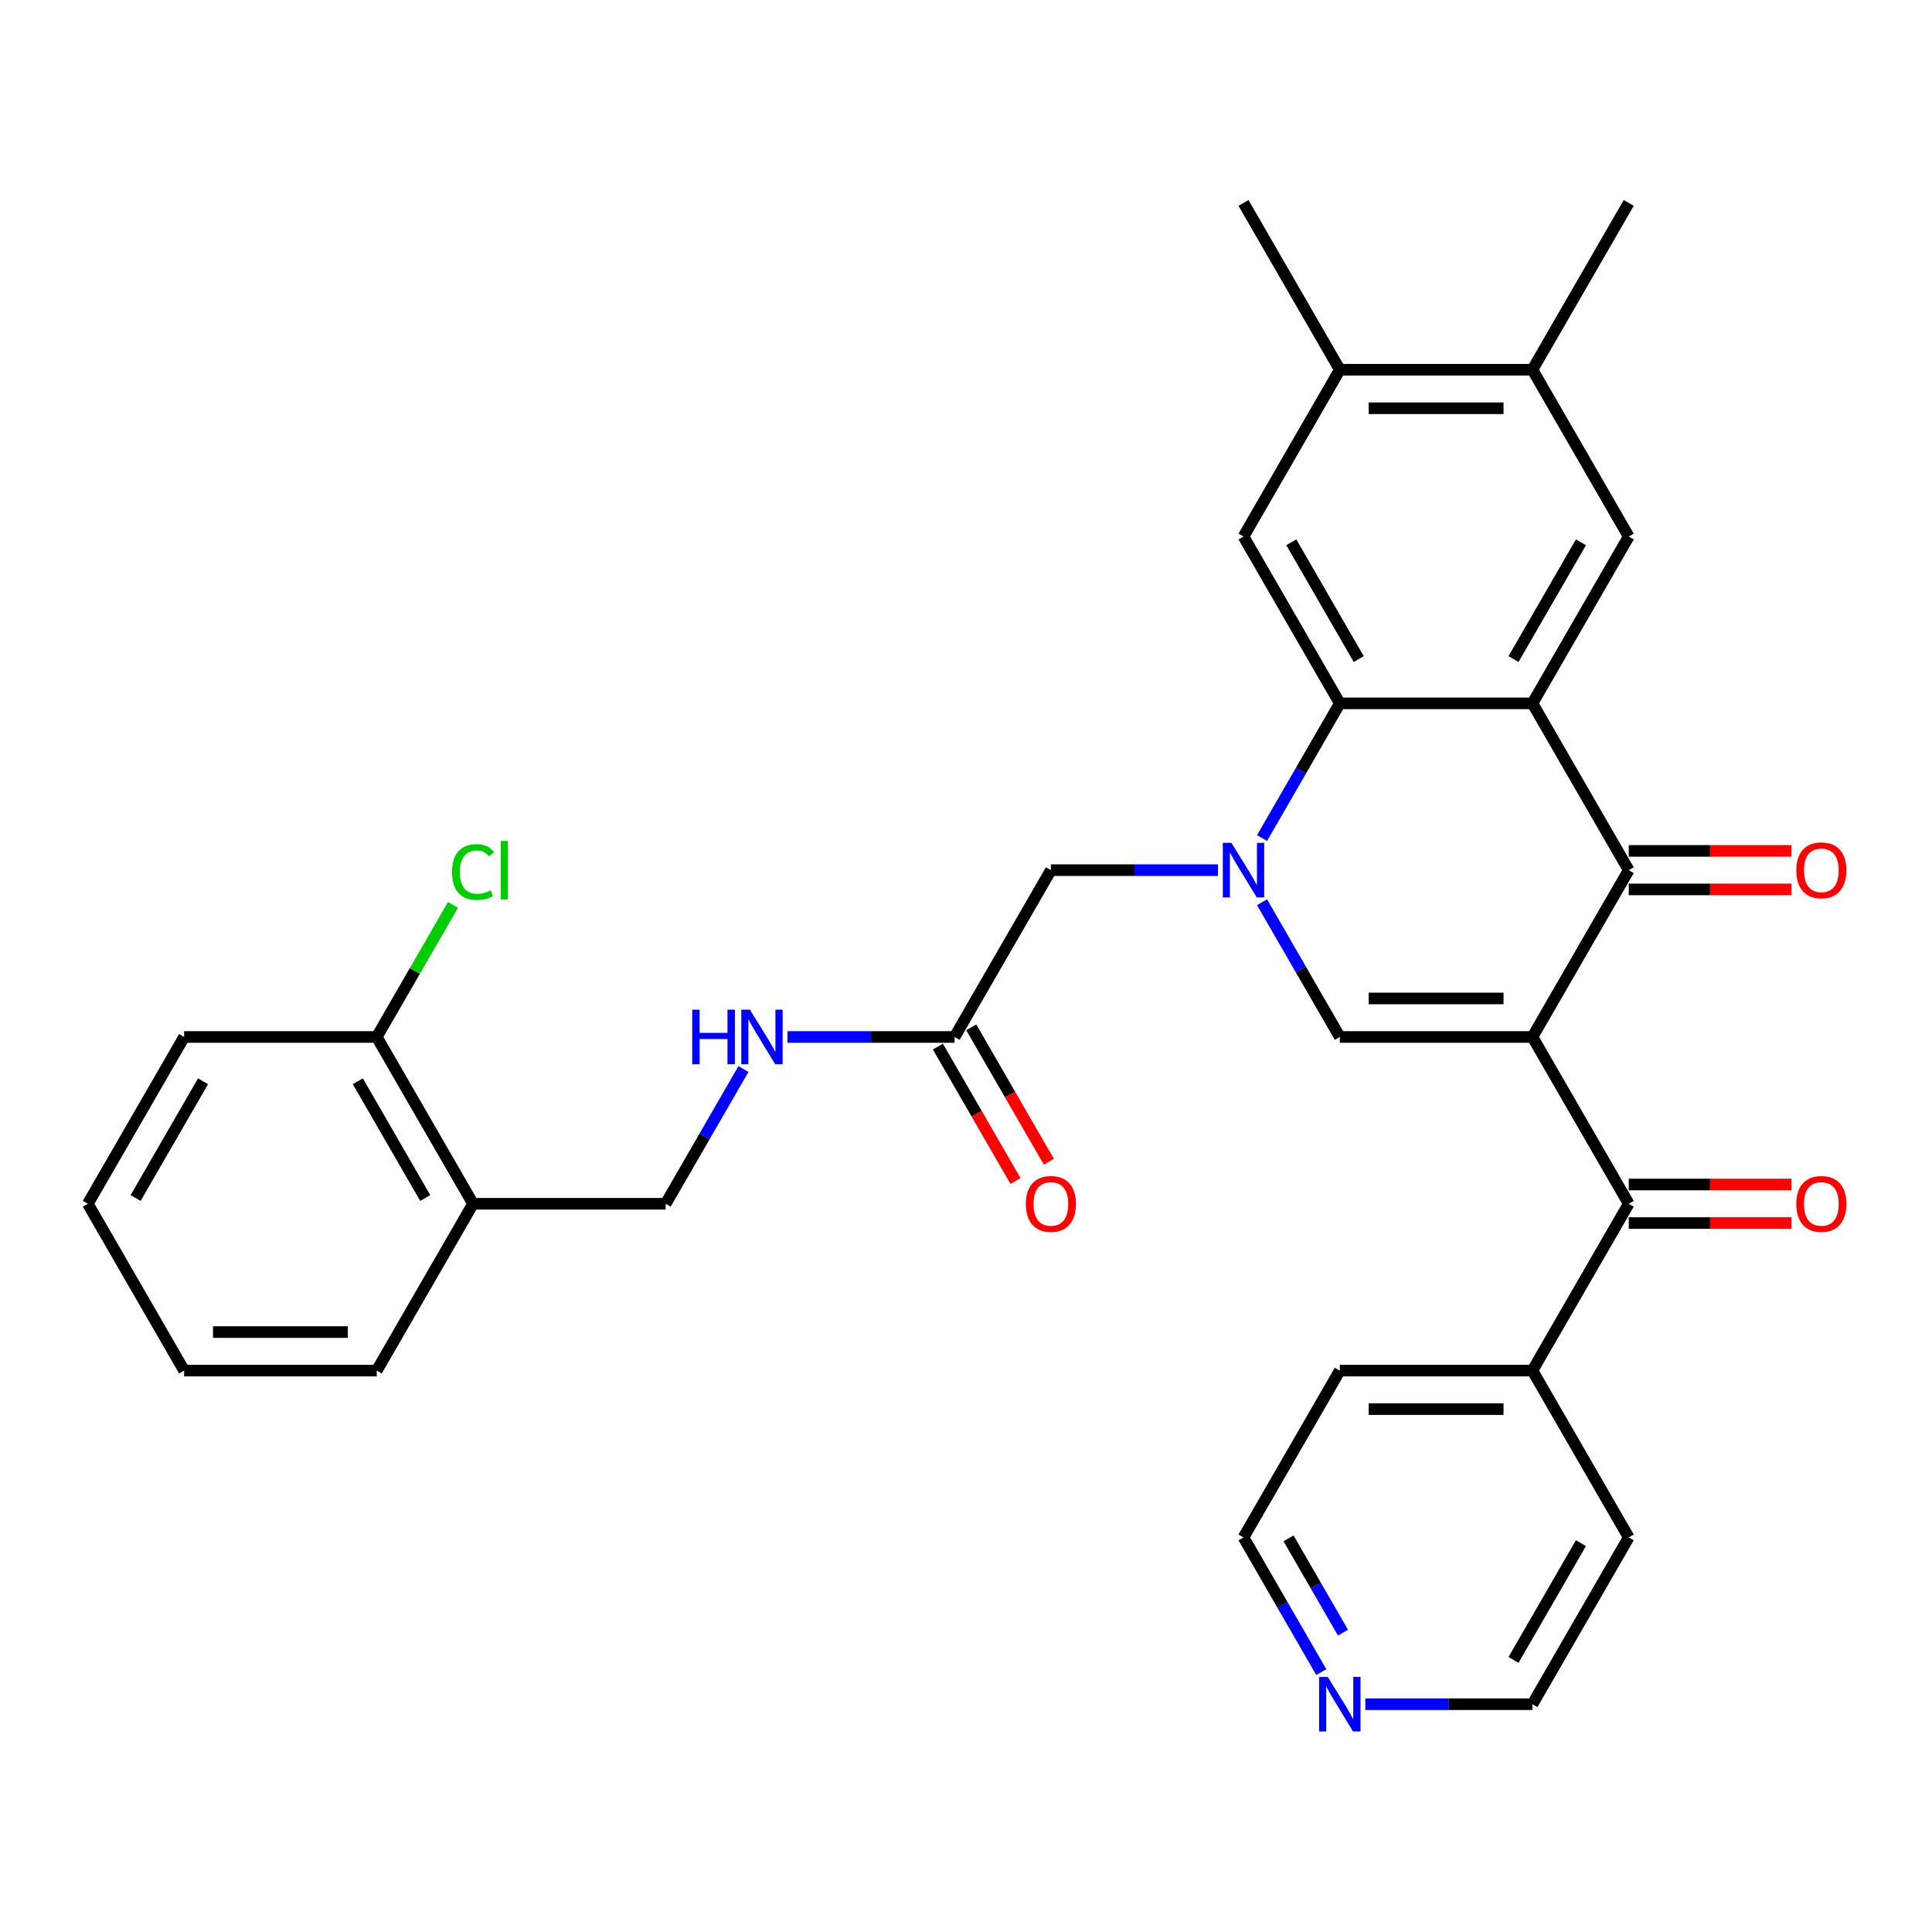 <?xml version='1.0' encoding='iso-8859-1'?>
<svg version='1.1' baseProfile='full'
              xmlns='http://www.w3.org/2000/svg'
                      xmlns:rdkit='http://www.rdkit.org/xml'
                      xmlns:xlink='http://www.w3.org/1999/xlink'
                  xml:space='preserve'
width='1000px' height='1000px' viewBox='0 0 1000 1000'>
<!-- END OF HEADER -->
<rect style='opacity:1.0;fill:#FFFFFF;stroke:none' width='1000' height='1000' x='0' y='0'> </rect>
<path class='bond-2' d='M 793.183,536.735 L 843.032,450.395' style='fill:none;fill-rule:evenodd;stroke:#000000;stroke-width:6px;stroke-linecap:butt;stroke-linejoin:miter;stroke-opacity:1' />
<path class='bond-3' d='M 793.183,536.735 L 693.486,536.735' style='fill:none;fill-rule:evenodd;stroke:#000000;stroke-width:6px;stroke-linecap:butt;stroke-linejoin:miter;stroke-opacity:1' />
<path class='bond-3' d='M 778.229,516.795 L 708.441,516.795' style='fill:none;fill-rule:evenodd;stroke:#000000;stroke-width:6px;stroke-linecap:butt;stroke-linejoin:miter;stroke-opacity:1' />
<path class='bond-5' d='M 793.183,536.735 L 843.032,623.075' style='fill:none;fill-rule:evenodd;stroke:#000000;stroke-width:6px;stroke-linecap:butt;stroke-linejoin:miter;stroke-opacity:1' />
<path class='bond-0' d='M 653.227,467.004 L 673.357,501.869' style='fill:none;fill-rule:evenodd;stroke:#0000FF;stroke-width:6px;stroke-linecap:butt;stroke-linejoin:miter;stroke-opacity:1' />
<path class='bond-0' d='M 673.357,501.869 L 693.486,536.735' style='fill:none;fill-rule:evenodd;stroke:#000000;stroke-width:6px;stroke-linecap:butt;stroke-linejoin:miter;stroke-opacity:1' />
<path class='bond-4' d='M 653.227,433.785 L 673.357,398.92' style='fill:none;fill-rule:evenodd;stroke:#0000FF;stroke-width:6px;stroke-linecap:butt;stroke-linejoin:miter;stroke-opacity:1' />
<path class='bond-4' d='M 673.357,398.92 L 693.486,364.054' style='fill:none;fill-rule:evenodd;stroke:#000000;stroke-width:6px;stroke-linecap:butt;stroke-linejoin:miter;stroke-opacity:1' />
<path class='bond-8' d='M 630.438,450.395 L 587.189,450.395' style='fill:none;fill-rule:evenodd;stroke:#0000FF;stroke-width:6px;stroke-linecap:butt;stroke-linejoin:miter;stroke-opacity:1' />
<path class='bond-8' d='M 587.189,450.395 L 543.94,450.395' style='fill:none;fill-rule:evenodd;stroke:#000000;stroke-width:6px;stroke-linecap:butt;stroke-linejoin:miter;stroke-opacity:1' />
<path class='bond-1' d='M 793.183,364.054 L 843.032,450.395' style='fill:none;fill-rule:evenodd;stroke:#000000;stroke-width:6px;stroke-linecap:butt;stroke-linejoin:miter;stroke-opacity:1' />
<path class='bond-6' d='M 793.183,364.054 L 843.032,277.714' style='fill:none;fill-rule:evenodd;stroke:#000000;stroke-width:6px;stroke-linecap:butt;stroke-linejoin:miter;stroke-opacity:1' />
<path class='bond-6' d='M 783.393,341.133 L 818.287,280.695' style='fill:none;fill-rule:evenodd;stroke:#000000;stroke-width:6px;stroke-linecap:butt;stroke-linejoin:miter;stroke-opacity:1' />
<path class='bond-32' d='M 793.183,364.054 L 693.486,364.054' style='fill:none;fill-rule:evenodd;stroke:#000000;stroke-width:6px;stroke-linecap:butt;stroke-linejoin:miter;stroke-opacity:1' />
<path class='bond-13' d='M 843.032,460.364 L 885.154,460.364' style='fill:none;fill-rule:evenodd;stroke:#000000;stroke-width:6px;stroke-linecap:butt;stroke-linejoin:miter;stroke-opacity:1' />
<path class='bond-13' d='M 885.154,460.364 L 927.276,460.364' style='fill:none;fill-rule:evenodd;stroke:#FF0000;stroke-width:6px;stroke-linecap:butt;stroke-linejoin:miter;stroke-opacity:1' />
<path class='bond-13' d='M 843.032,440.425 L 885.154,440.425' style='fill:none;fill-rule:evenodd;stroke:#000000;stroke-width:6px;stroke-linecap:butt;stroke-linejoin:miter;stroke-opacity:1' />
<path class='bond-13' d='M 885.154,440.425 L 927.276,440.425' style='fill:none;fill-rule:evenodd;stroke:#FF0000;stroke-width:6px;stroke-linecap:butt;stroke-linejoin:miter;stroke-opacity:1' />
<path class='bond-7' d='M 693.486,364.054 L 643.638,277.714' style='fill:none;fill-rule:evenodd;stroke:#000000;stroke-width:6px;stroke-linecap:butt;stroke-linejoin:miter;stroke-opacity:1' />
<path class='bond-7' d='M 703.277,341.133 L 668.383,280.695' style='fill:none;fill-rule:evenodd;stroke:#000000;stroke-width:6px;stroke-linecap:butt;stroke-linejoin:miter;stroke-opacity:1' />
<path class='bond-15' d='M 843.032,633.045 L 885.154,633.045' style='fill:none;fill-rule:evenodd;stroke:#000000;stroke-width:6px;stroke-linecap:butt;stroke-linejoin:miter;stroke-opacity:1' />
<path class='bond-15' d='M 885.154,633.045 L 927.276,633.045' style='fill:none;fill-rule:evenodd;stroke:#FF0000;stroke-width:6px;stroke-linecap:butt;stroke-linejoin:miter;stroke-opacity:1' />
<path class='bond-15' d='M 843.032,613.105 L 885.154,613.105' style='fill:none;fill-rule:evenodd;stroke:#000000;stroke-width:6px;stroke-linecap:butt;stroke-linejoin:miter;stroke-opacity:1' />
<path class='bond-15' d='M 885.154,613.105 L 927.276,613.105' style='fill:none;fill-rule:evenodd;stroke:#FF0000;stroke-width:6px;stroke-linecap:butt;stroke-linejoin:miter;stroke-opacity:1' />
<path class='bond-16' d='M 843.032,623.075 L 793.183,709.415' style='fill:none;fill-rule:evenodd;stroke:#000000;stroke-width:6px;stroke-linecap:butt;stroke-linejoin:miter;stroke-opacity:1' />
<path class='bond-9' d='M 843.032,277.714 L 793.183,191.374' style='fill:none;fill-rule:evenodd;stroke:#000000;stroke-width:6px;stroke-linecap:butt;stroke-linejoin:miter;stroke-opacity:1' />
<path class='bond-10' d='M 643.638,277.714 L 693.486,191.374' style='fill:none;fill-rule:evenodd;stroke:#000000;stroke-width:6px;stroke-linecap:butt;stroke-linejoin:miter;stroke-opacity:1' />
<path class='bond-11' d='M 543.94,450.395 L 494.092,536.735' style='fill:none;fill-rule:evenodd;stroke:#000000;stroke-width:6px;stroke-linecap:butt;stroke-linejoin:miter;stroke-opacity:1' />
<path class='bond-22' d='M 793.183,191.374 L 843.032,105.033' style='fill:none;fill-rule:evenodd;stroke:#000000;stroke-width:6px;stroke-linecap:butt;stroke-linejoin:miter;stroke-opacity:1' />
<path class='bond-34' d='M 793.183,191.374 L 693.486,191.374' style='fill:none;fill-rule:evenodd;stroke:#000000;stroke-width:6px;stroke-linecap:butt;stroke-linejoin:miter;stroke-opacity:1' />
<path class='bond-34' d='M 778.229,211.313 L 708.441,211.313' style='fill:none;fill-rule:evenodd;stroke:#000000;stroke-width:6px;stroke-linecap:butt;stroke-linejoin:miter;stroke-opacity:1' />
<path class='bond-23' d='M 693.486,191.374 L 643.638,105.033' style='fill:none;fill-rule:evenodd;stroke:#000000;stroke-width:6px;stroke-linecap:butt;stroke-linejoin:miter;stroke-opacity:1' />
<path class='bond-14' d='M 494.092,536.735 L 450.843,536.735' style='fill:none;fill-rule:evenodd;stroke:#000000;stroke-width:6px;stroke-linecap:butt;stroke-linejoin:miter;stroke-opacity:1' />
<path class='bond-14' d='M 450.843,536.735 L 407.595,536.735' style='fill:none;fill-rule:evenodd;stroke:#0000FF;stroke-width:6px;stroke-linecap:butt;stroke-linejoin:miter;stroke-opacity:1' />
<path class='bond-20' d='M 485.458,541.72 L 505.541,576.505' style='fill:none;fill-rule:evenodd;stroke:#000000;stroke-width:6px;stroke-linecap:butt;stroke-linejoin:miter;stroke-opacity:1' />
<path class='bond-20' d='M 505.541,576.505 L 525.625,611.291' style='fill:none;fill-rule:evenodd;stroke:#FF0000;stroke-width:6px;stroke-linecap:butt;stroke-linejoin:miter;stroke-opacity:1' />
<path class='bond-20' d='M 502.726,531.75 L 522.809,566.536' style='fill:none;fill-rule:evenodd;stroke:#000000;stroke-width:6px;stroke-linecap:butt;stroke-linejoin:miter;stroke-opacity:1' />
<path class='bond-20' d='M 522.809,566.536 L 542.893,601.321' style='fill:none;fill-rule:evenodd;stroke:#FF0000;stroke-width:6px;stroke-linecap:butt;stroke-linejoin:miter;stroke-opacity:1' />
<path class='bond-12' d='M 244.849,623.075 L 344.546,623.075' style='fill:none;fill-rule:evenodd;stroke:#000000;stroke-width:6px;stroke-linecap:butt;stroke-linejoin:miter;stroke-opacity:1' />
<path class='bond-18' d='M 244.849,623.075 L 195,536.735' style='fill:none;fill-rule:evenodd;stroke:#000000;stroke-width:6px;stroke-linecap:butt;stroke-linejoin:miter;stroke-opacity:1' />
<path class='bond-18' d='M 220.104,620.094 L 185.21,559.656' style='fill:none;fill-rule:evenodd;stroke:#000000;stroke-width:6px;stroke-linecap:butt;stroke-linejoin:miter;stroke-opacity:1' />
<path class='bond-24' d='M 244.849,623.075 L 195,709.415' style='fill:none;fill-rule:evenodd;stroke:#000000;stroke-width:6px;stroke-linecap:butt;stroke-linejoin:miter;stroke-opacity:1' />
<path class='bond-17' d='M 384.805,553.344 L 364.676,588.21' style='fill:none;fill-rule:evenodd;stroke:#0000FF;stroke-width:6px;stroke-linecap:butt;stroke-linejoin:miter;stroke-opacity:1' />
<path class='bond-17' d='M 364.676,588.21 L 344.546,623.075' style='fill:none;fill-rule:evenodd;stroke:#000000;stroke-width:6px;stroke-linecap:butt;stroke-linejoin:miter;stroke-opacity:1' />
<path class='bond-27' d='M 793.183,709.415 L 843.032,795.756' style='fill:none;fill-rule:evenodd;stroke:#000000;stroke-width:6px;stroke-linecap:butt;stroke-linejoin:miter;stroke-opacity:1' />
<path class='bond-28' d='M 793.183,709.415 L 693.486,709.415' style='fill:none;fill-rule:evenodd;stroke:#000000;stroke-width:6px;stroke-linecap:butt;stroke-linejoin:miter;stroke-opacity:1' />
<path class='bond-28' d='M 778.229,729.355 L 708.441,729.355' style='fill:none;fill-rule:evenodd;stroke:#000000;stroke-width:6px;stroke-linecap:butt;stroke-linejoin:miter;stroke-opacity:1' />
<path class='bond-21' d='M 195,536.735 L 214.733,502.557' style='fill:none;fill-rule:evenodd;stroke:#000000;stroke-width:6px;stroke-linecap:butt;stroke-linejoin:miter;stroke-opacity:1' />
<path class='bond-21' d='M 214.733,502.557 L 234.465,468.38' style='fill:none;fill-rule:evenodd;stroke:#00CC00;stroke-width:6px;stroke-linecap:butt;stroke-linejoin:miter;stroke-opacity:1' />
<path class='bond-29' d='M 195,536.735 L 95.303,536.735' style='fill:none;fill-rule:evenodd;stroke:#000000;stroke-width:6px;stroke-linecap:butt;stroke-linejoin:miter;stroke-opacity:1' />
<path class='bond-19' d='M 683.897,865.486 L 663.767,830.621' style='fill:none;fill-rule:evenodd;stroke:#0000FF;stroke-width:6px;stroke-linecap:butt;stroke-linejoin:miter;stroke-opacity:1' />
<path class='bond-19' d='M 663.767,830.621 L 643.638,795.756' style='fill:none;fill-rule:evenodd;stroke:#000000;stroke-width:6px;stroke-linecap:butt;stroke-linejoin:miter;stroke-opacity:1' />
<path class='bond-19' d='M 695.126,845.057 L 681.035,820.651' style='fill:none;fill-rule:evenodd;stroke:#0000FF;stroke-width:6px;stroke-linecap:butt;stroke-linejoin:miter;stroke-opacity:1' />
<path class='bond-19' d='M 681.035,820.651 L 666.945,796.246' style='fill:none;fill-rule:evenodd;stroke:#000000;stroke-width:6px;stroke-linecap:butt;stroke-linejoin:miter;stroke-opacity:1' />
<path class='bond-33' d='M 706.686,882.096 L 749.935,882.096' style='fill:none;fill-rule:evenodd;stroke:#0000FF;stroke-width:6px;stroke-linecap:butt;stroke-linejoin:miter;stroke-opacity:1' />
<path class='bond-33' d='M 749.935,882.096 L 793.183,882.096' style='fill:none;fill-rule:evenodd;stroke:#000000;stroke-width:6px;stroke-linecap:butt;stroke-linejoin:miter;stroke-opacity:1' />
<path class='bond-30' d='M 195,709.415 L 95.303,709.415' style='fill:none;fill-rule:evenodd;stroke:#000000;stroke-width:6px;stroke-linecap:butt;stroke-linejoin:miter;stroke-opacity:1' />
<path class='bond-30' d='M 180.046,689.476 L 110.258,689.476' style='fill:none;fill-rule:evenodd;stroke:#000000;stroke-width:6px;stroke-linecap:butt;stroke-linejoin:miter;stroke-opacity:1' />
<path class='bond-25' d='M 793.183,882.096 L 843.032,795.756' style='fill:none;fill-rule:evenodd;stroke:#000000;stroke-width:6px;stroke-linecap:butt;stroke-linejoin:miter;stroke-opacity:1' />
<path class='bond-25' d='M 783.393,859.175 L 818.287,798.737' style='fill:none;fill-rule:evenodd;stroke:#000000;stroke-width:6px;stroke-linecap:butt;stroke-linejoin:miter;stroke-opacity:1' />
<path class='bond-26' d='M 643.638,795.756 L 693.486,709.415' style='fill:none;fill-rule:evenodd;stroke:#000000;stroke-width:6px;stroke-linecap:butt;stroke-linejoin:miter;stroke-opacity:1' />
<path class='bond-35' d='M 95.303,536.735 L 45.455,623.075' style='fill:none;fill-rule:evenodd;stroke:#000000;stroke-width:6px;stroke-linecap:butt;stroke-linejoin:miter;stroke-opacity:1' />
<path class='bond-35' d='M 105.094,559.656 L 70.2,620.094' style='fill:none;fill-rule:evenodd;stroke:#000000;stroke-width:6px;stroke-linecap:butt;stroke-linejoin:miter;stroke-opacity:1' />
<path class='bond-31' d='M 95.303,709.415 L 45.455,623.075' style='fill:none;fill-rule:evenodd;stroke:#000000;stroke-width:6px;stroke-linecap:butt;stroke-linejoin:miter;stroke-opacity:1' />
<path  class='atom-1' d='M 637.397 436.277
L 646.649 451.232
Q 647.566 452.708, 649.041 455.379
Q 650.517 458.051, 650.597 458.211
L 650.597 436.277
L 654.345 436.277
L 654.345 464.512
L 650.477 464.512
L 640.547 448.161
Q 639.391 446.247, 638.154 444.054
Q 636.958 441.86, 636.599 441.183
L 636.599 464.512
L 632.93 464.512
L 632.93 436.277
L 637.397 436.277
' fill='#0000FF'/>
<path  class='atom-14' d='M 929.769 450.474
Q 929.769 443.695, 933.118 439.906
Q 936.468 436.118, 942.729 436.118
Q 948.99 436.118, 952.34 439.906
Q 955.69 443.695, 955.69 450.474
Q 955.69 457.333, 952.3 461.242
Q 948.91 465.11, 942.729 465.11
Q 936.508 465.11, 933.118 461.242
Q 929.769 457.373, 929.769 450.474
M 942.729 461.92
Q 947.036 461.92, 949.349 459.048
Q 951.702 456.137, 951.702 450.474
Q 951.702 444.931, 949.349 442.14
Q 947.036 439.308, 942.729 439.308
Q 938.422 439.308, 936.069 442.1
Q 933.756 444.891, 933.756 450.474
Q 933.756 456.177, 936.069 459.048
Q 938.422 461.92, 942.729 461.92
' fill='#FF0000'/>
<path  class='atom-15' d='M 358.284 522.618
L 362.113 522.618
L 362.113 534.621
L 376.549 534.621
L 376.549 522.618
L 380.377 522.618
L 380.377 550.852
L 376.549 550.852
L 376.549 537.812
L 362.113 537.812
L 362.113 550.852
L 358.284 550.852
L 358.284 522.618
' fill='#0000FF'/>
<path  class='atom-15' d='M 388.154 522.618
L 397.406 537.572
Q 398.323 539.048, 399.798 541.72
Q 401.274 544.392, 401.354 544.551
L 401.354 522.618
L 405.102 522.618
L 405.102 550.852
L 401.234 550.852
L 391.304 534.502
Q 390.148 532.587, 388.911 530.394
Q 387.715 528.201, 387.356 527.523
L 387.356 550.852
L 383.687 550.852
L 383.687 522.618
L 388.154 522.618
' fill='#0000FF'/>
<path  class='atom-16' d='M 929.769 623.155
Q 929.769 616.376, 933.118 612.587
Q 936.468 608.799, 942.729 608.799
Q 948.99 608.799, 952.34 612.587
Q 955.69 616.376, 955.69 623.155
Q 955.69 630.014, 952.3 633.922
Q 948.91 637.79, 942.729 637.79
Q 936.508 637.79, 933.118 633.922
Q 929.769 630.054, 929.769 623.155
M 942.729 634.6
Q 947.036 634.6, 949.349 631.729
Q 951.702 628.818, 951.702 623.155
Q 951.702 617.612, 949.349 614.82
Q 947.036 611.989, 942.729 611.989
Q 938.422 611.989, 936.069 614.78
Q 933.756 617.572, 933.756 623.155
Q 933.756 628.858, 936.069 631.729
Q 938.422 634.6, 942.729 634.6
' fill='#FF0000'/>
<path  class='atom-20' d='M 687.245 867.979
L 696.497 882.934
Q 697.414 884.409, 698.89 887.081
Q 700.365 889.753, 700.445 889.912
L 700.445 867.979
L 704.194 867.979
L 704.194 896.213
L 700.325 896.213
L 690.396 879.863
Q 689.239 877.949, 688.003 875.755
Q 686.807 873.562, 686.448 872.884
L 686.448 896.213
L 682.779 896.213
L 682.779 867.979
L 687.245 867.979
' fill='#0000FF'/>
<path  class='atom-21' d='M 530.98 623.155
Q 530.98 616.376, 534.33 612.587
Q 537.68 608.799, 543.94 608.799
Q 550.201 608.799, 553.551 612.587
Q 556.901 616.376, 556.901 623.155
Q 556.901 630.014, 553.511 633.922
Q 550.122 637.79, 543.94 637.79
Q 537.719 637.79, 534.33 633.922
Q 530.98 630.054, 530.98 623.155
M 543.94 634.6
Q 548.247 634.6, 550.56 631.729
Q 552.913 628.818, 552.913 623.155
Q 552.913 617.612, 550.56 614.82
Q 548.247 611.989, 543.94 611.989
Q 539.634 611.989, 537.281 614.78
Q 534.968 617.572, 534.968 623.155
Q 534.968 628.858, 537.281 631.729
Q 539.634 634.6, 543.94 634.6
' fill='#FF0000'/>
<path  class='atom-22' d='M 233.962 451.372
Q 233.962 444.353, 237.232 440.684
Q 240.542 436.975, 246.803 436.975
Q 252.625 436.975, 255.736 441.083
L 253.104 443.236
Q 250.831 440.245, 246.803 440.245
Q 242.536 440.245, 240.263 443.117
Q 238.03 445.948, 238.03 451.372
Q 238.03 456.955, 240.343 459.826
Q 242.695 462.697, 247.242 462.697
Q 250.352 462.697, 253.981 460.823
L 255.098 463.814
Q 253.622 464.771, 251.389 465.329
Q 249.156 465.888, 246.683 465.888
Q 240.542 465.888, 237.232 462.139
Q 233.962 458.39, 233.962 451.372
' fill='#00CC00'/>
<path  class='atom-22' d='M 259.165 435.261
L 262.834 435.261
L 262.834 465.529
L 259.165 465.529
L 259.165 435.261
' fill='#00CC00'/>
</svg>
